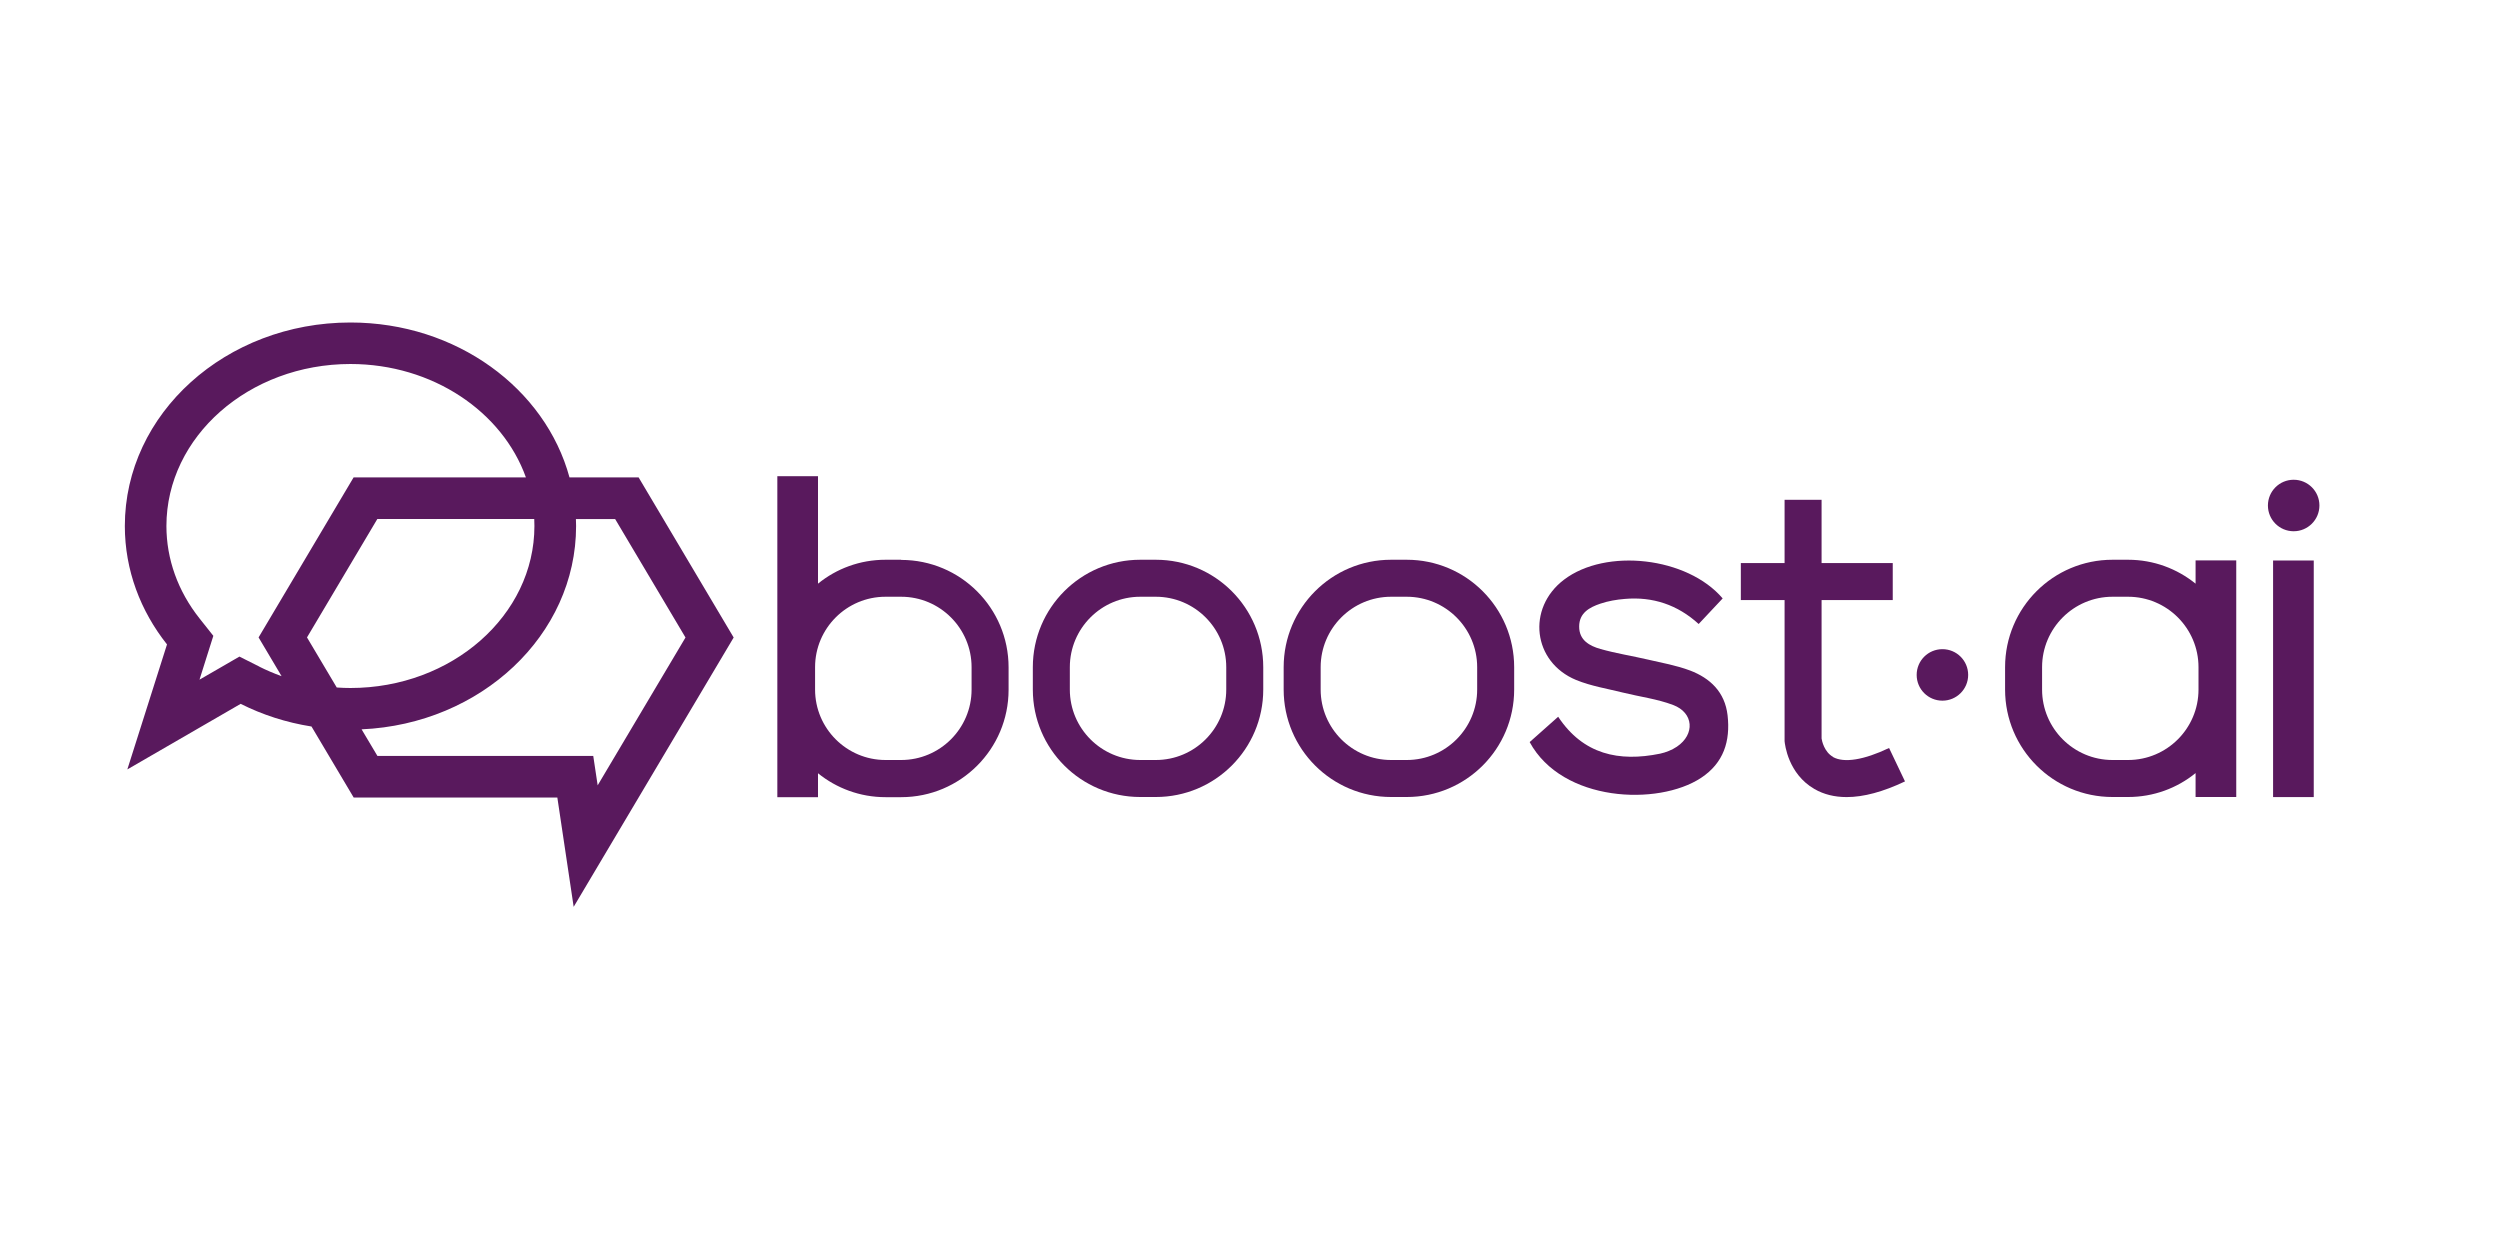 <?xml version="1.0" encoding="UTF-8"?> <svg xmlns="http://www.w3.org/2000/svg" id="b" width="300" height="150" viewBox="0 0 300 150"><g id="c"><rect width="300" height="150" fill="none" stroke-width="../0-2.html"></rect><path d="M76.65,57.29h-8.31c-2.9-10.67-13.56-18.59-26.29-18.59-14.95,0-27.07,10.93-27.07,24.42,0,5.3,1.88,10.2,5.06,14.21l-4.76,15,13.6-7.87c2.6,1.31,5.46,2.24,8.5,2.72l5.06,8.52h24.44l1.96,13.12,19.2-32.32-11.4-19.2h0ZM31.14,80l-2.41-1.21-2.33,1.35-2.46,1.42.86-2.73.8-2.53-1.65-2.08c-2.6-3.28-3.98-7.12-3.98-11.1,0-10.72,9.9-19.44,22.08-19.44,9.87,0,18.24,5.73,21.06,13.61h-20.68l-11.4,19.2,2.76,4.65c-.92-.33-1.81-.71-2.67-1.14h0ZM42.06,82.56c-.55,0-1.1-.02-1.65-.06l-3.57-6.01,8.44-14.21h18.83c.01.28.02.56.02.84,0,10.72-9.9,19.44-22.08,19.44ZM71.19,90.71h-25.9l-1.9-3.19c14.33-.63,25.74-11.31,25.74-24.39,0-.28-.01-.56-.02-.84h4.71l8.44,14.21-10.54,17.74-.53-3.53h0Z" fill="#59195d" stroke-width="../0-2.html"></path><path d="M108.14,67.17h-1.88c-3.07,0-5.89,1.07-8.1,2.87v-12.9h-4.88v38.52h4.88v-2.87c2.21,1.79,5.03,2.87,8.1,2.87h1.88c7.12,0,12.89-5.77,12.89-12.89v-2.69c0-7.12-5.77-12.89-12.89-12.89h0ZM116.59,82.75c0,4.66-3.79,8.45-8.45,8.45h-1.88c-4.66,0-8.45-3.79-8.45-8.45v-2.69c0-4.66,3.79-8.45,8.45-8.45h1.88c4.66,0,8.45,3.79,8.45,8.45v2.69Z" fill="#59195d" stroke-width="../0-2.html"></path><path d="M263.47,70.04c-2.21-1.79-5.03-2.87-8.1-2.87h-1.87c-7.12,0-12.89,5.77-12.89,12.89v2.69c0,7.12,5.77,12.89,12.89,12.89h1.87c3.07,0,5.89-1.07,8.1-2.87v2.87h4.88v-28.39h-4.88v2.77h0ZM255.37,91.2h-1.87c-4.66,0-8.45-3.79-8.45-8.45v-2.69c0-4.66,3.79-8.45,8.45-8.45h1.87c4.66,0,8.45,3.79,8.45,8.45v2.69c0,4.66-3.79,8.45-8.45,8.45Z" fill="#59195d" stroke-width="../0-2.html"></path><path d="M277.65,67.26h-4.88v28.39h4.88v-28.39Z" fill="#59195d" stroke-width="../0-2.html"></path><path d="M138.7,67.17h-1.87c-7.12,0-12.89,5.77-12.89,12.89v2.69c0,7.12,5.77,12.89,12.89,12.89h1.87c7.12,0,12.89-5.77,12.89-12.89v-2.69c0-7.12-5.77-12.89-12.89-12.89ZM147.15,82.75c0,4.66-3.79,8.45-8.45,8.45h-1.87c-4.66,0-8.45-3.79-8.45-8.45v-2.69c0-4.66,3.79-8.45,8.45-8.45h1.87c4.66,0,8.45,3.79,8.45,8.45v2.69Z" fill="#59195d" stroke-width="../0-2.html"></path><path d="M168.81,67.17h-1.88c-7.12,0-12.89,5.77-12.89,12.89v2.69c0,7.12,5.77,12.89,12.89,12.89h1.88c7.12,0,12.89-5.77,12.89-12.89v-2.69c0-7.12-5.77-12.89-12.89-12.89ZM177.26,82.75c0,4.66-3.79,8.45-8.45,8.45h-1.88c-4.66,0-8.45-3.79-8.45-8.45v-2.69c0-4.66,3.79-8.45,8.45-8.45h1.88c4.66,0,8.45,3.79,8.45,8.45v2.69Z" fill="#59195d" stroke-width="../0-2.html"></path><path d="M202.8,80.46c-1.62-.61-3.36-.92-5.05-1.31-1.89-.44-3.82-.74-5.69-1.27-1.31-.37-2.57-1.05-2.56-2.7,0-1.63,1.24-2.3,2.54-2.74.94-.32,1.95-.49,2.94-.57,3.35-.29,6.33.7,8.86,3.01,1.07-1.14,1.98-2.11,2.88-3.07-4.24-4.98-14.02-6.08-19.05-2.24-4.49,3.42-3.74,9.88,1.47,12.03,1.78.73,3.73,1.04,5.61,1.51,2.01.5,4.11.76,6.03,1.49,2.47.93,2.64,3.52.45,5-.59.4-1.32.69-2.02.84-4.94,1.01-9.23.1-12.23-4.43-1.17,1.04-2.27,2.02-3.42,3.04,3.91,7.21,15.4,7.69,20.56,4.3,2.72-1.79,3.54-4.41,3.19-7.51-.32-2.79-2.08-4.46-4.53-5.39h0Z" fill="#59195d" stroke-width="../0-2.html"></path><path d="M219.97,90.83c-1.07-.6-1.34-1.94-1.38-2.21v-16.61h8.54v-4.44h-8.54v-7.59h-4.44v7.59h-5.25v4.44h5.25v16.93c.04.4.42,3.91,3.58,5.74,1.12.65,2.42.97,3.87.97,2.03,0,4.37-.63,7-1.88l-1.91-4.01c-3.02,1.44-5.4,1.82-6.72,1.09h0Z" fill="#59195d" stroke-width="../0-2.html"></path><path d="M275.24,63.75c1.7,0,3.09-1.38,3.09-3.09s-1.38-3.09-3.09-3.09-3.09,1.38-3.09,3.09,1.38,3.09,3.09,3.09Z" fill="#59195d" stroke-width="../0-2.html"></path><path d="M233.09,84.08c1.7,0,3.09-1.38,3.09-3.09s-1.38-3.09-3.09-3.09-3.09,1.38-3.09,3.09,1.38,3.09,3.09,3.09Z" fill="#59195d" stroke-width="../0-2.html"></path></g></svg> 